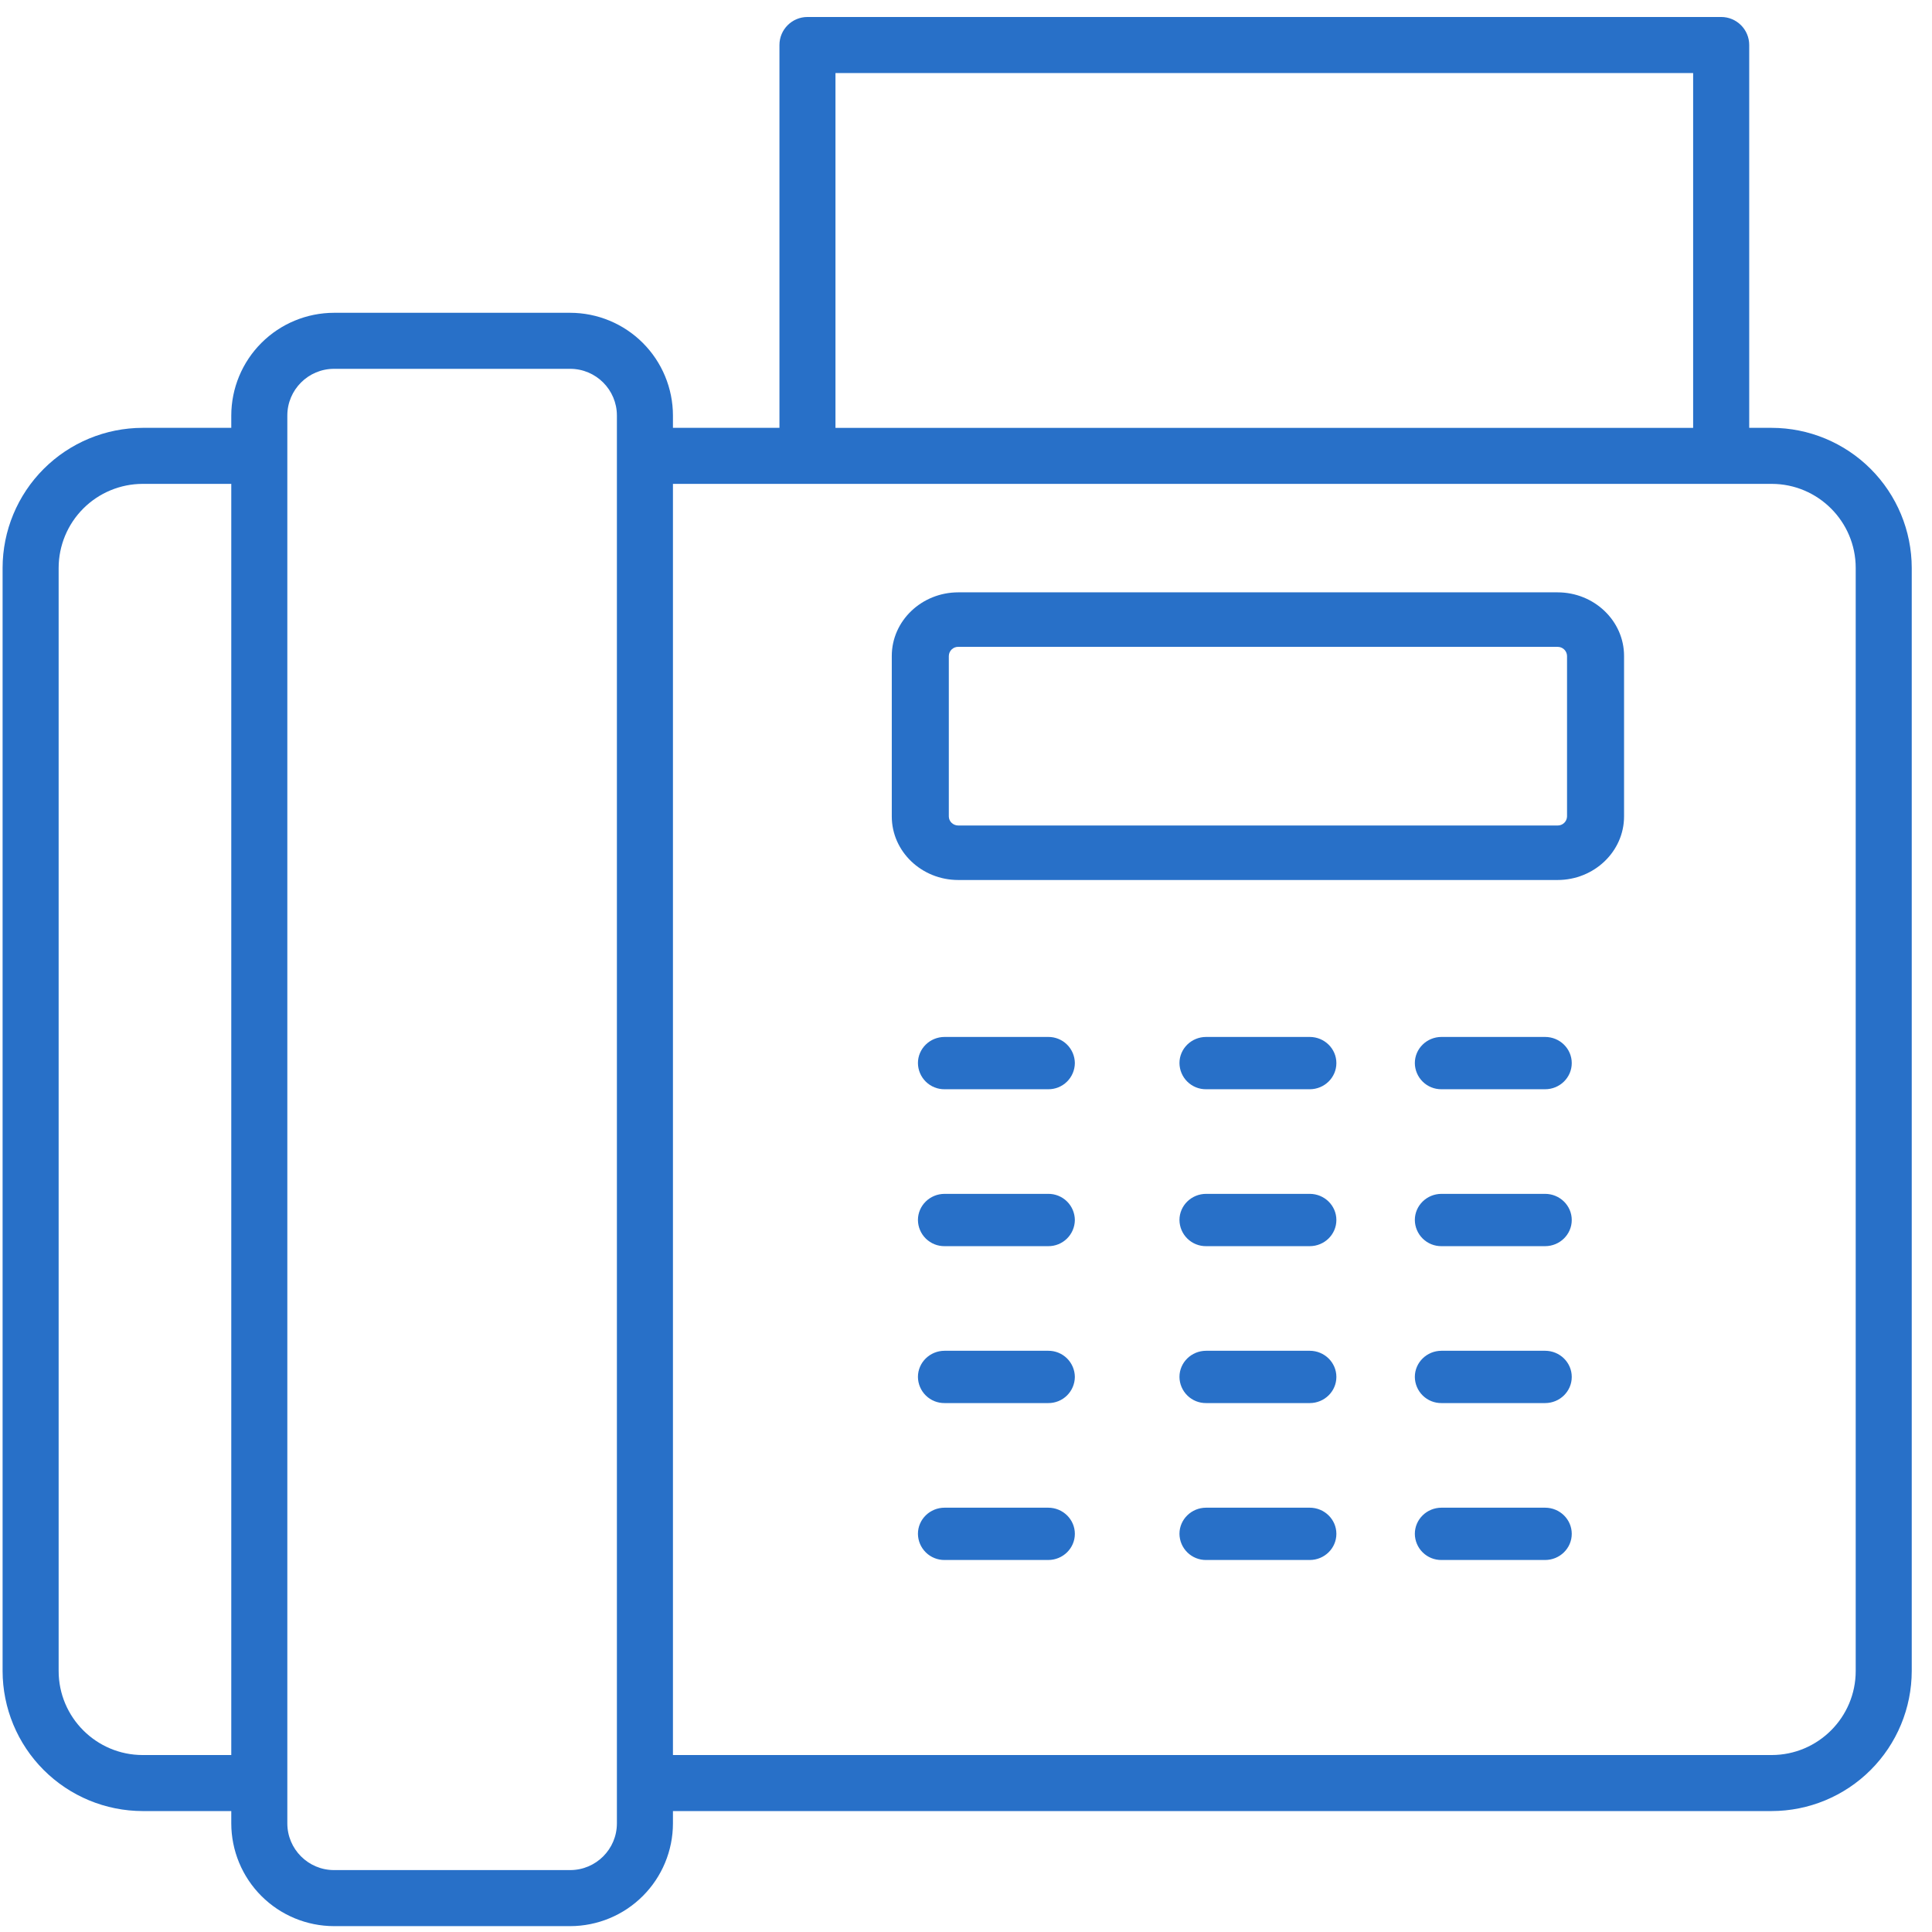<svg width="82" height="82" viewBox="0 0 82 82" xmlns="http://www.w3.org/2000/svg">
    <defs>
        <clipPath id="z6ac1m0c3a">
            <path d="M1440 0v5412H0V0h1440z"/>
        </clipPath>
        <clipPath id="h4esaskk2b">
            <path d="M81.03 0v81.03H0V0h81.03z"/>
        </clipPath>
        <clipPath id="l79cw89p8c">
            <path d="M72.942 0c.657 0 1.19.532 1.19 1.19v16.248h.952a5.953 5.953 0 0 1 5.946 5.946V70.2a5.953 5.953 0 0 1-5.946 5.946H28.452v.523a4.366 4.366 0 0 1-4.36 4.361H14.067a4.366 4.366 0 0 1-4.361-4.36v-.524h-3.76A5.953 5.953 0 0 1 0 70.2V23.384a5.953 5.953 0 0 1 5.947-5.946h3.759v-.523a4.366 4.366 0 0 1 4.36-4.36h10.026a4.366 4.366 0 0 1 4.36 4.36v.523h4.52V1.189c0-.657.533-1.189 1.19-1.189zm-48.85 14.933H14.067c-1.093 0-1.982.889-1.982 1.982v59.754c0 1.093.889 1.982 1.982 1.982H24.09c1.094 0 1.983-.889 1.983-1.982V16.915c0-1.093-.89-1.982-1.982-1.982zm50.992 4.883H28.452v53.952h46.631c1.968 0 3.569-1.6 3.569-3.568V23.384c0-1.967-1.6-3.568-3.568-3.568zm-65.378 0h-3.76a3.572 3.572 0 0 0-3.567 3.568V70.2c0 1.967 1.6 3.568 3.568 3.568h3.759V19.816zM71.753 2.38H35.35v15.059h36.402V2.378z"/>
        </clipPath>
        <clipPath id="fjvphtccid">
            <path d="M28.256 0c1.557 0 2.824 1.21 2.824 2.699V9.51c0 1.488-1.267 2.699-2.824 2.699H2.824C1.267 12.21 0 11 0 9.511V2.7C0 1.21 1.267 0 2.824 0zm0 2.313H2.824a.395.395 0 0 0-.403.386V9.51c0 .213.18.386.403.386h25.432a.395.395 0 0 0 .404-.386V2.7a.395.395 0 0 0-.404-.386z"/>
        </clipPath>
        <clipPath id="532w6p4h7e">
            <path d="M5.528 0A1.12 1.12 0 0 1 6.66 1.11a1.12 1.12 0 0 1-1.132 1.11H1.132A1.12 1.12 0 0 1 0 1.11C0 .497.507 0 1.132 0z"/>
        </clipPath>
        <clipPath id="lbpfju5omf">
            <path d="M5.528 0C6.153 0 6.66.497 6.66 1.11c0 .613-.507 1.11-1.132 1.11H1.132A1.12 1.12 0 0 1 0 1.11C0 .497.507 0 1.132 0z"/>
        </clipPath>
        <clipPath id="sbu6tmrzng">
            <path d="M5.528 0C6.153 0 6.66.497 6.66 1.11c0 .613-.507 1.11-1.132 1.11H1.132A1.12 1.12 0 0 1 0 1.11C0 .497.507 0 1.132 0z"/>
        </clipPath>
        <clipPath id="oj1tyvcvuh">
            <path d="M5.528 0A1.12 1.12 0 0 1 6.66 1.11a1.12 1.12 0 0 1-1.132 1.11H1.132A1.12 1.12 0 0 1 0 1.11C0 .497.507 0 1.132 0z"/>
        </clipPath>
        <clipPath id="00xhu9hwhi">
            <path d="M5.528 0C6.153 0 6.66.497 6.66 1.11c0 .613-.507 1.11-1.132 1.11H1.132A1.12 1.12 0 0 1 0 1.11C0 .497.507 0 1.132 0z"/>
        </clipPath>
        <clipPath id="ca03a5rmrj">
            <path d="M5.528 0C6.153 0 6.66.497 6.66 1.11c0 .613-.507 1.11-1.132 1.11H1.132A1.12 1.12 0 0 1 0 1.11C0 .497.507 0 1.132 0z"/>
        </clipPath>
        <clipPath id="tbzxadpb9k">
            <path d="M5.528 0C6.153 0 6.66.497 6.66 1.11c0 .613-.507 1.11-1.132 1.11H1.132A1.12 1.12 0 0 1 0 1.11C0 .497.507 0 1.132 0z"/>
        </clipPath>
        <clipPath id="0qwnfkq6wl">
            <path d="M5.528 0C6.153 0 6.66.497 6.66 1.11c0 .613-.507 1.11-1.132 1.11H1.132A1.121 1.121 0 0 1 0 1.11C0 .497.507 0 1.132 0z"/>
        </clipPath>
        <clipPath id="f06mjvchvm">
            <path d="M5.528 0C6.153 0 6.66.497 6.66 1.11c0 .613-.507 1.11-1.132 1.11H1.132A1.121 1.121 0 0 1 0 1.11C0 .497.507 0 1.132 0z"/>
        </clipPath>
        <clipPath id="yqpwxk4qdn">
            <path d="M5.528 0C6.153 0 6.66.497 6.66 1.11c0 .613-.507 1.11-1.132 1.11H1.132A1.12 1.12 0 0 1 0 1.11C0 .497.507 0 1.132 0z"/>
        </clipPath>
    </defs>
    <g clip-path="url(#z6ac1m0c3a)" transform="translate(-679 -2852)">
        <g clip-path="url(#h4esaskk2b)" transform="translate(679.11 2852.721)">
            <g clip-path="url(#l79cw89p8c)">
                <path fill="#2870C8" d="M0 0h81.03v81.03H0V0z"/>
            </g>
        </g>
        <g clip-path="url(#fjvphtccid)" transform="translate(716.85 2877.141)">
            <path fill="#2870C8" d="M0 0h31.08v12.21H0V0z"/>
        </g>
        <g clip-path="url(#532w6p4h7e)" transform="translate(717.96 2896.011)">
            <path fill="#2870C8" d="M0 0h6.66v2.22H0V0z"/>
        </g>
        <g clip-path="url(#lbpfju5omf)" transform="translate(729.06 2896.011)">
            <path fill="#2870C8" d="M0 0h6.66v2.22H0V0z"/>
        </g>
        <g clip-path="url(#sbu6tmrzng)" transform="translate(739.05 2896.011)">
            <path fill="#2870C8" d="M0 0h6.66v2.22H0V0z"/>
        </g>
        <g clip-path="url(#oj1tyvcvuh)" transform="translate(717.96 2902.671)">
            <path fill="#2870C8" d="M0 0h6.66v2.22H0V0z"/>
        </g>
        <g clip-path="url(#00xhu9hwhi)" transform="translate(729.06 2902.671)">
            <path fill="#2870C8" d="M0 0h6.66v2.22H0V0z"/>
        </g>
        <g clip-path="url(#ca03a5rmrj)" transform="translate(739.05 2902.671)">
            <path fill="#2870C8" d="M0 0h6.66v2.22H0V0z"/>
        </g>
        <g clip-path="url(#532w6p4h7e)" transform="translate(717.96 2909.331)">
            <path fill="#2870C8" d="M0 0h6.66v2.22H0V0z"/>
        </g>
        <g clip-path="url(#00xhu9hwhi)" transform="translate(729.06 2909.331)">
            <path fill="#2870C8" d="M0 0h6.66v2.22H0V0z"/>
        </g>
        <g clip-path="url(#tbzxadpb9k)" transform="translate(739.05 2909.331)">
            <path fill="#2870C8" d="M0 0h6.66v2.22H0V0z"/>
        </g>
        <g clip-path="url(#0qwnfkq6wl)" transform="translate(717.96 2915.991)">
            <path fill="#2870C8" d="M0 0h6.66v2.22H0V0z"/>
        </g>
        <g clip-path="url(#f06mjvchvm)" transform="translate(729.06 2915.991)">
            <path fill="#2870C8" d="M0 0h6.66v2.22H0V0z"/>
        </g>
        <g clip-path="url(#yqpwxk4qdn)" transform="translate(739.05 2915.991)">
            <path fill="#2870C8" d="M0 0h6.66v2.22H0V0z"/>
        </g>
    </g>
</svg>
